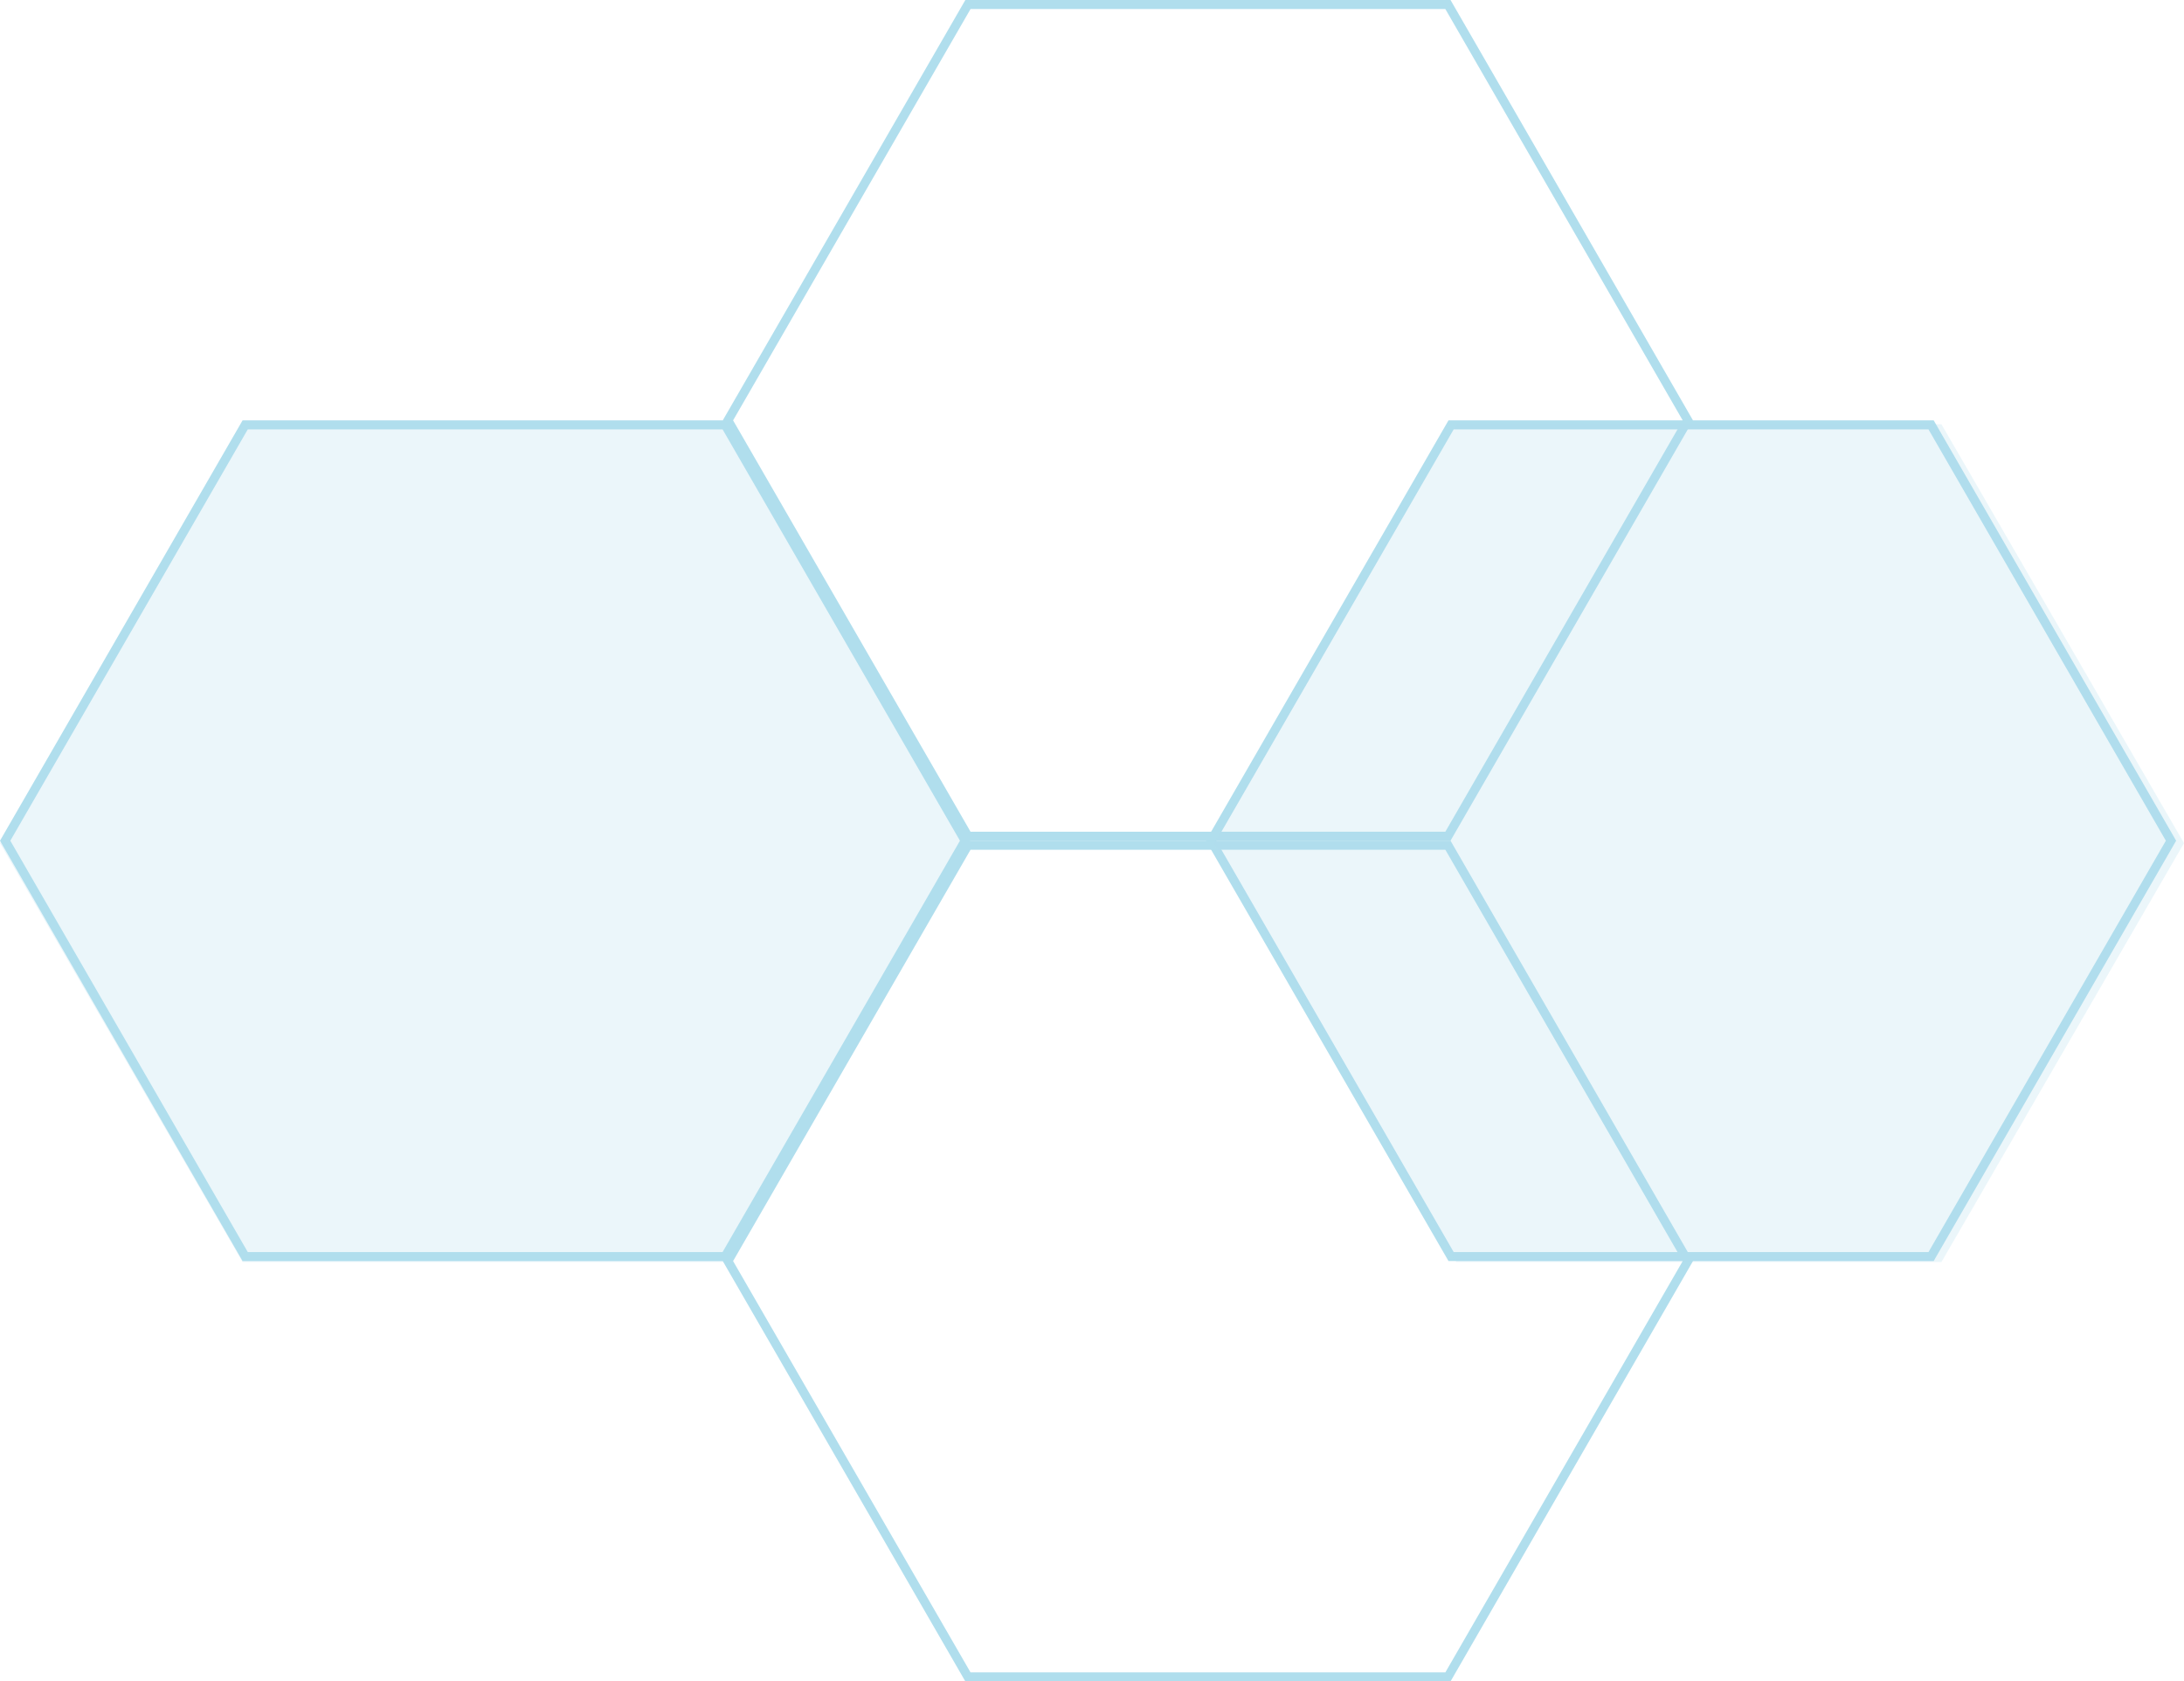<svg width="556" height="428" viewBox="0 0 556 428" fill="none" xmlns="http://www.w3.org/2000/svg">
<path d="M61.75 108L0 214.622L61.75 321.243H185.25L247 214.622L185.25 108H61.75Z" fill="#B0DEED" fill-opacity="0.25"/>
<path d="M63.077 318.709H183.954L244.382 214.005L183.954 109.301H63.077L2.628 214.005L63.077 318.709ZM185.273 321H61.758L0 214.005L61.758 107H185.273L247 214.005L185.273 321Z" fill="#B0DEED"/>
<path d="M247.077 211.709H367.954L428.382 107.005L367.954 2.301H247.077L186.628 107.005L247.077 211.709ZM369.273 214H245.758L184 107.005L245.758 0H369.273L431 107.005L369.273 214Z" fill="#B0DEED"/>
<path d="M247.077 425.709H367.954L428.382 321.005L367.954 216.301H247.077L186.628 321.005L247.077 425.709ZM369.273 428H245.758L184 321.005L245.758 214H369.273L431 321.005L369.273 428Z" fill="#B0DEED"/>
<path d="M370.077 318.709H490.954L551.382 214.005L490.954 109.301H370.077L309.628 214.005L370.077 318.709ZM492.273 321H368.758L307 214.005L368.758 107H492.273L554 214.005L492.273 321Z" fill="#B0DEED"/>
<path d="M370.75 108L309 214.622L370.75 321.243H494.25L556 214.622L494.25 108H370.75Z" fill="#B0DEED" fill-opacity="0.25"/>
</svg>
